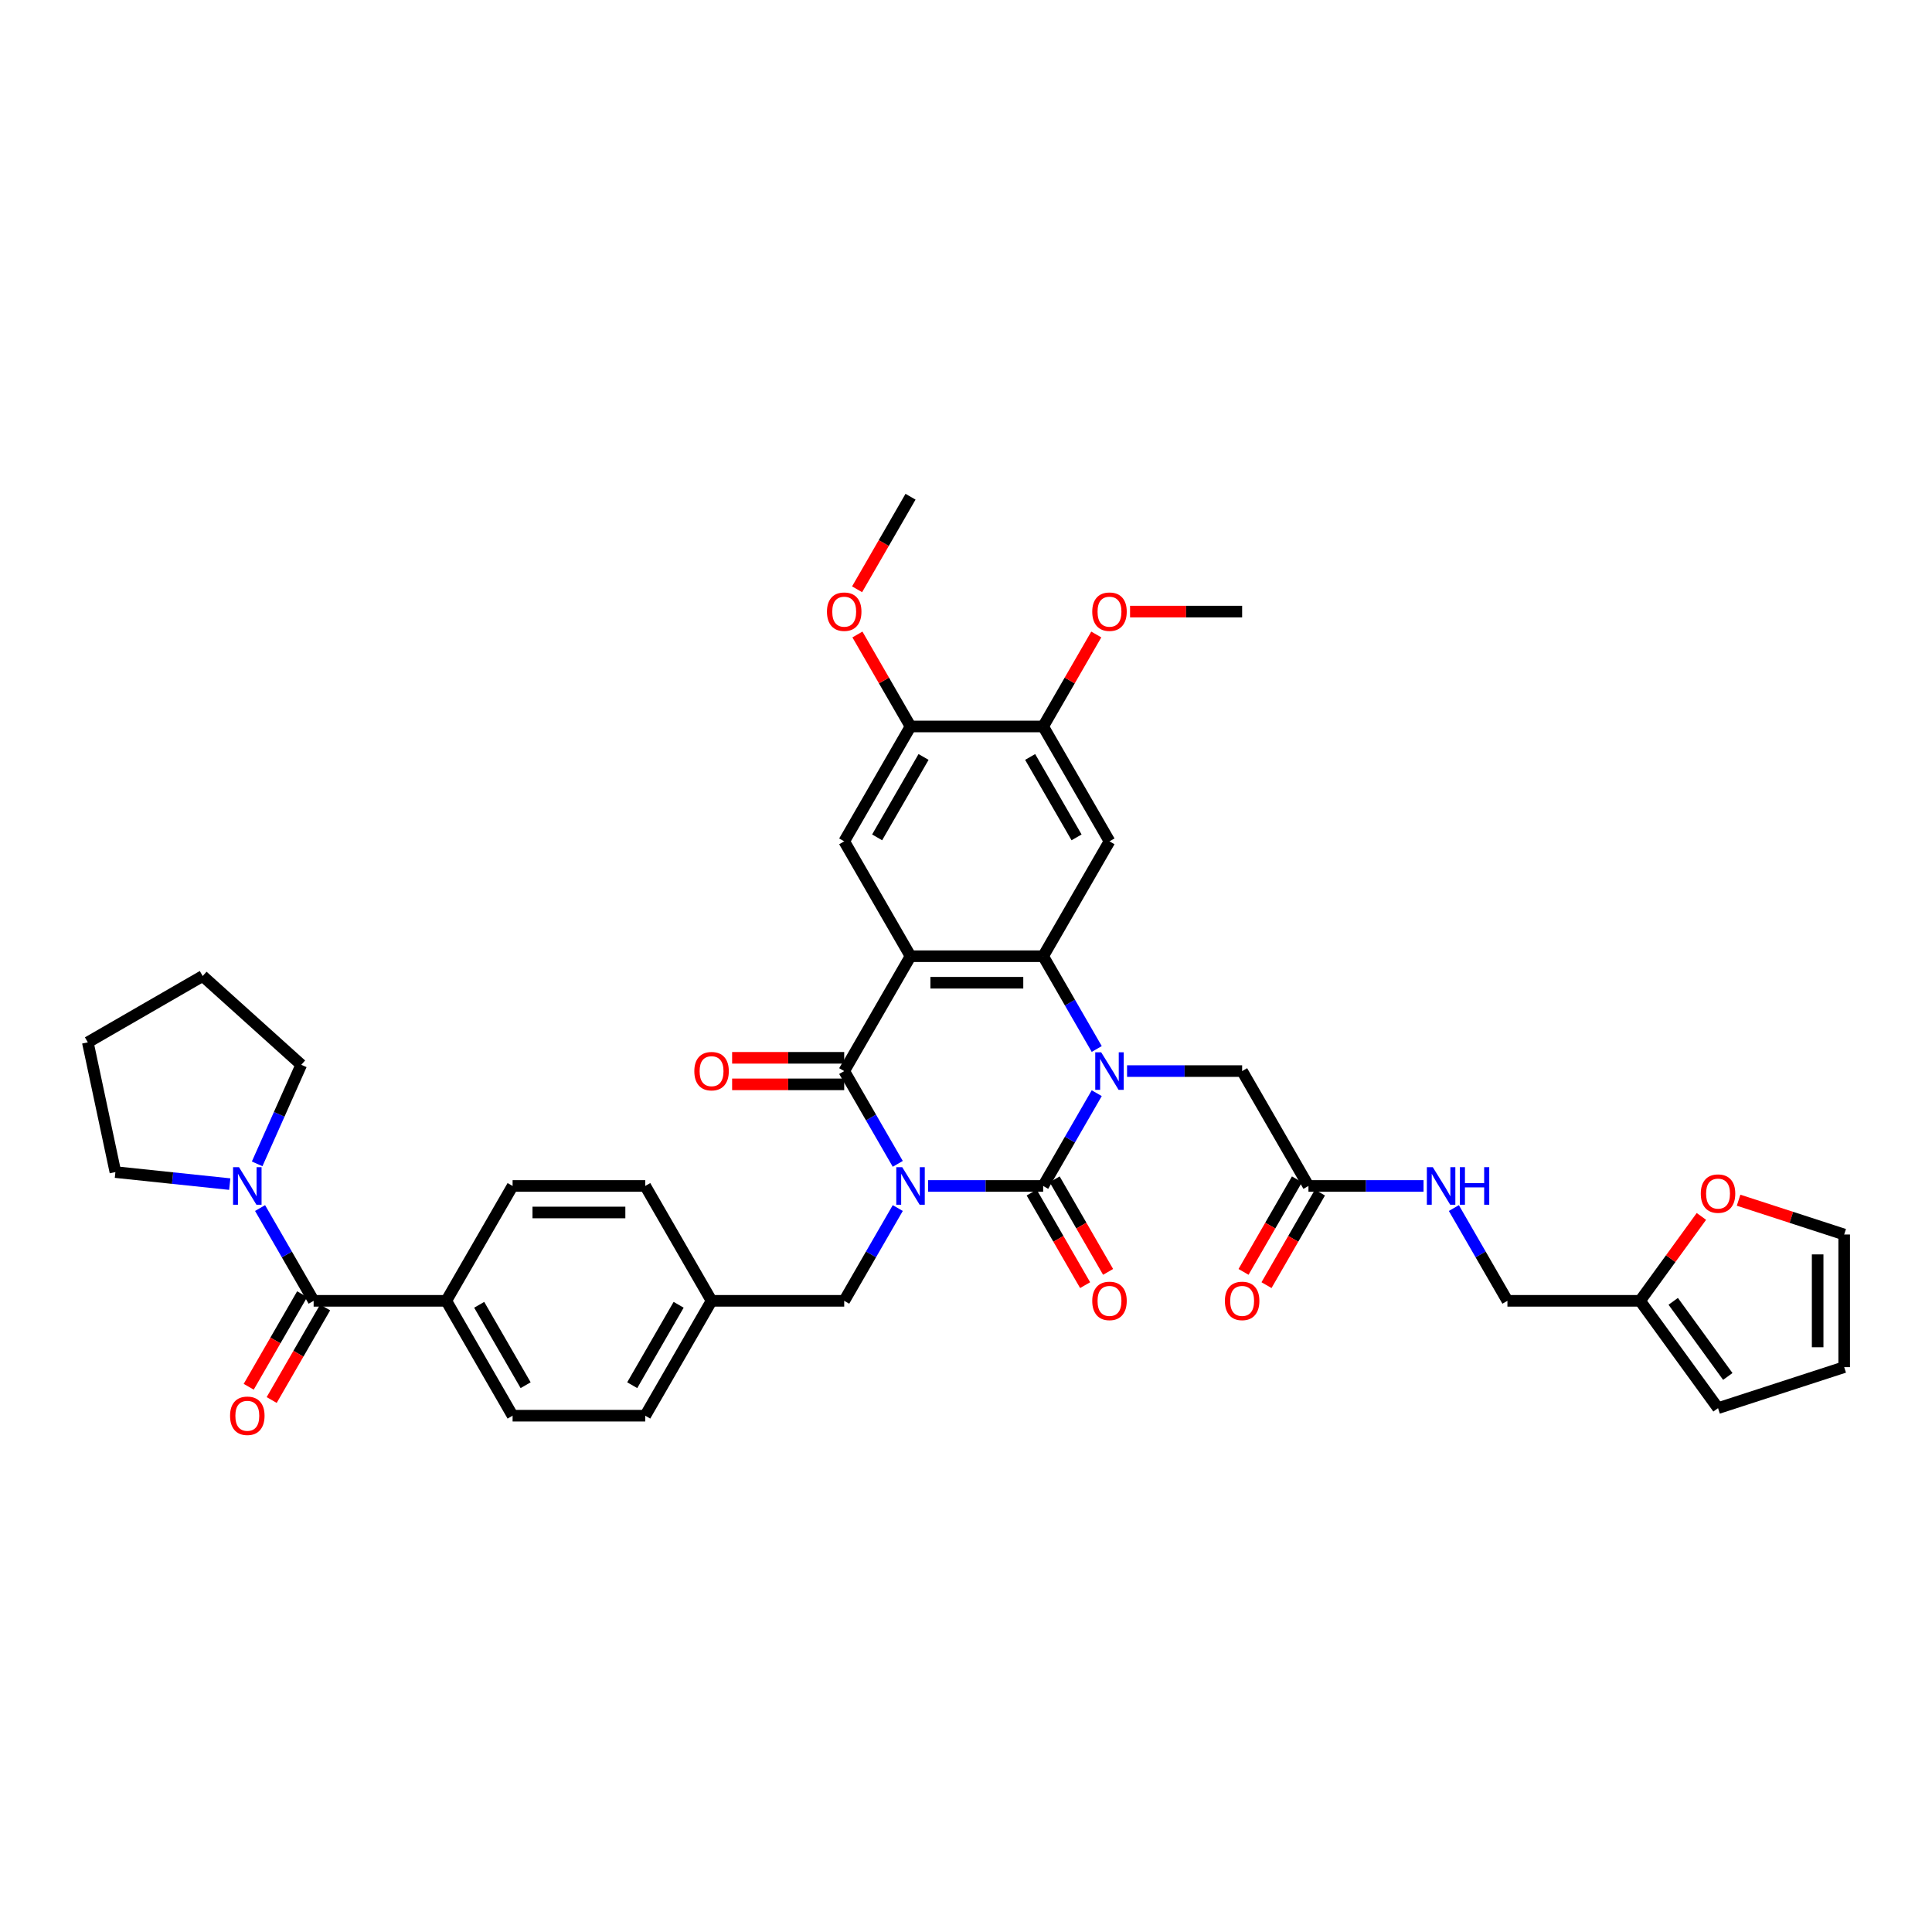 <?xml version='1.0' encoding='iso-8859-1'?>
<svg version='1.1' baseProfile='full'
              xmlns='http://www.w3.org/2000/svg'
                      xmlns:rdkit='http://www.rdkit.org/xml'
                      xmlns:xlink='http://www.w3.org/1999/xlink'
                  xml:space='preserve'
width='1000px' height='1000px' viewBox='0 0 1000 1000'>
<!-- END OF HEADER -->
<rect style='opacity:1.0;fill:#FFFFFF;stroke:none' width='1000' height='1000' x='0' y='0'> </rect>
<path class='bond-0' d='M 480.378,613.849 L 510.161,613.849' style='fill:none;fill-rule:evenodd;stroke:#0000FF;stroke-width:6px;stroke-linecap:butt;stroke-linejoin:miter;stroke-opacity:1' />
<path class='bond-0' d='M 510.161,613.849 L 539.944,613.849' style='fill:none;fill-rule:evenodd;stroke:#000000;stroke-width:6px;stroke-linecap:butt;stroke-linejoin:miter;stroke-opacity:1' />
<path class='bond-3' d='M 464.684,602.411 L 450.822,578.401' style='fill:none;fill-rule:evenodd;stroke:#0000FF;stroke-width:6px;stroke-linecap:butt;stroke-linejoin:miter;stroke-opacity:1' />
<path class='bond-3' d='M 450.822,578.401 L 436.96,554.391' style='fill:none;fill-rule:evenodd;stroke:#000000;stroke-width:6px;stroke-linecap:butt;stroke-linejoin:miter;stroke-opacity:1' />
<path class='bond-9' d='M 464.684,625.287 L 450.822,649.296' style='fill:none;fill-rule:evenodd;stroke:#0000FF;stroke-width:6px;stroke-linecap:butt;stroke-linejoin:miter;stroke-opacity:1' />
<path class='bond-9' d='M 450.822,649.296 L 436.96,673.306' style='fill:none;fill-rule:evenodd;stroke:#000000;stroke-width:6px;stroke-linecap:butt;stroke-linejoin:miter;stroke-opacity:1' />
<path class='bond-1' d='M 539.944,613.849 L 553.806,589.839' style='fill:none;fill-rule:evenodd;stroke:#000000;stroke-width:6px;stroke-linecap:butt;stroke-linejoin:miter;stroke-opacity:1' />
<path class='bond-1' d='M 553.806,589.839 L 567.668,565.829' style='fill:none;fill-rule:evenodd;stroke:#0000FF;stroke-width:6px;stroke-linecap:butt;stroke-linejoin:miter;stroke-opacity:1' />
<path class='bond-14' d='M 533.998,617.281 L 547.828,641.236' style='fill:none;fill-rule:evenodd;stroke:#000000;stroke-width:6px;stroke-linecap:butt;stroke-linejoin:miter;stroke-opacity:1' />
<path class='bond-14' d='M 547.828,641.236 L 561.659,665.191' style='fill:none;fill-rule:evenodd;stroke:#FF0000;stroke-width:6px;stroke-linecap:butt;stroke-linejoin:miter;stroke-opacity:1' />
<path class='bond-14' d='M 545.889,610.416 L 559.72,634.371' style='fill:none;fill-rule:evenodd;stroke:#000000;stroke-width:6px;stroke-linecap:butt;stroke-linejoin:miter;stroke-opacity:1' />
<path class='bond-14' d='M 559.72,634.371 L 573.55,658.326' style='fill:none;fill-rule:evenodd;stroke:#FF0000;stroke-width:6px;stroke-linecap:butt;stroke-linejoin:miter;stroke-opacity:1' />
<path class='bond-10' d='M 583.362,554.391 L 613.145,554.391' style='fill:none;fill-rule:evenodd;stroke:#0000FF;stroke-width:6px;stroke-linecap:butt;stroke-linejoin:miter;stroke-opacity:1' />
<path class='bond-10' d='M 613.145,554.391 L 642.927,554.391' style='fill:none;fill-rule:evenodd;stroke:#000000;stroke-width:6px;stroke-linecap:butt;stroke-linejoin:miter;stroke-opacity:1' />
<path class='bond-39' d='M 567.668,542.953 L 553.806,518.943' style='fill:none;fill-rule:evenodd;stroke:#0000FF;stroke-width:6px;stroke-linecap:butt;stroke-linejoin:miter;stroke-opacity:1' />
<path class='bond-39' d='M 553.806,518.943 L 539.944,494.933' style='fill:none;fill-rule:evenodd;stroke:#000000;stroke-width:6px;stroke-linecap:butt;stroke-linejoin:miter;stroke-opacity:1' />
<path class='bond-2' d='M 471.288,494.933 L 436.96,554.391' style='fill:none;fill-rule:evenodd;stroke:#000000;stroke-width:6px;stroke-linecap:butt;stroke-linejoin:miter;stroke-opacity:1' />
<path class='bond-4' d='M 471.288,494.933 L 539.944,494.933' style='fill:none;fill-rule:evenodd;stroke:#000000;stroke-width:6px;stroke-linecap:butt;stroke-linejoin:miter;stroke-opacity:1' />
<path class='bond-4' d='M 481.586,508.664 L 529.645,508.664' style='fill:none;fill-rule:evenodd;stroke:#000000;stroke-width:6px;stroke-linecap:butt;stroke-linejoin:miter;stroke-opacity:1' />
<path class='bond-7' d='M 471.288,494.933 L 436.96,435.475' style='fill:none;fill-rule:evenodd;stroke:#000000;stroke-width:6px;stroke-linecap:butt;stroke-linejoin:miter;stroke-opacity:1' />
<path class='bond-15' d='M 436.96,547.525 L 407.953,547.525' style='fill:none;fill-rule:evenodd;stroke:#000000;stroke-width:6px;stroke-linecap:butt;stroke-linejoin:miter;stroke-opacity:1' />
<path class='bond-15' d='M 407.953,547.525 L 378.946,547.525' style='fill:none;fill-rule:evenodd;stroke:#FF0000;stroke-width:6px;stroke-linecap:butt;stroke-linejoin:miter;stroke-opacity:1' />
<path class='bond-15' d='M 436.96,561.256 L 407.953,561.256' style='fill:none;fill-rule:evenodd;stroke:#000000;stroke-width:6px;stroke-linecap:butt;stroke-linejoin:miter;stroke-opacity:1' />
<path class='bond-15' d='M 407.953,561.256 L 378.946,561.256' style='fill:none;fill-rule:evenodd;stroke:#FF0000;stroke-width:6px;stroke-linecap:butt;stroke-linejoin:miter;stroke-opacity:1' />
<path class='bond-5' d='M 539.944,494.933 L 574.272,435.475' style='fill:none;fill-rule:evenodd;stroke:#000000;stroke-width:6px;stroke-linecap:butt;stroke-linejoin:miter;stroke-opacity:1' />
<path class='bond-41' d='M 574.272,435.475 L 539.944,376.018' style='fill:none;fill-rule:evenodd;stroke:#000000;stroke-width:6px;stroke-linecap:butt;stroke-linejoin:miter;stroke-opacity:1' />
<path class='bond-41' d='M 557.231,433.422 L 533.201,391.802' style='fill:none;fill-rule:evenodd;stroke:#000000;stroke-width:6px;stroke-linecap:butt;stroke-linejoin:miter;stroke-opacity:1' />
<path class='bond-6' d='M 162.337,673.306 L 230.992,673.306' style='fill:none;fill-rule:evenodd;stroke:#000000;stroke-width:6px;stroke-linecap:butt;stroke-linejoin:miter;stroke-opacity:1' />
<path class='bond-8' d='M 162.337,673.306 L 148.474,649.296' style='fill:none;fill-rule:evenodd;stroke:#000000;stroke-width:6px;stroke-linecap:butt;stroke-linejoin:miter;stroke-opacity:1' />
<path class='bond-8' d='M 148.474,649.296 L 134.612,625.287' style='fill:none;fill-rule:evenodd;stroke:#0000FF;stroke-width:6px;stroke-linecap:butt;stroke-linejoin:miter;stroke-opacity:1' />
<path class='bond-19' d='M 156.391,669.874 L 142.56,693.828' style='fill:none;fill-rule:evenodd;stroke:#000000;stroke-width:6px;stroke-linecap:butt;stroke-linejoin:miter;stroke-opacity:1' />
<path class='bond-19' d='M 142.56,693.828 L 128.73,717.783' style='fill:none;fill-rule:evenodd;stroke:#FF0000;stroke-width:6px;stroke-linecap:butt;stroke-linejoin:miter;stroke-opacity:1' />
<path class='bond-19' d='M 168.282,676.739 L 154.452,700.694' style='fill:none;fill-rule:evenodd;stroke:#000000;stroke-width:6px;stroke-linecap:butt;stroke-linejoin:miter;stroke-opacity:1' />
<path class='bond-19' d='M 154.452,700.694 L 140.622,724.649' style='fill:none;fill-rule:evenodd;stroke:#FF0000;stroke-width:6px;stroke-linecap:butt;stroke-linejoin:miter;stroke-opacity:1' />
<path class='bond-12' d='M 436.96,435.475 L 471.288,376.018' style='fill:none;fill-rule:evenodd;stroke:#000000;stroke-width:6px;stroke-linecap:butt;stroke-linejoin:miter;stroke-opacity:1' />
<path class='bond-12' d='M 454.001,433.422 L 478.03,391.802' style='fill:none;fill-rule:evenodd;stroke:#000000;stroke-width:6px;stroke-linecap:butt;stroke-linejoin:miter;stroke-opacity:1' />
<path class='bond-33' d='M 118.919,612.893 L 89.324,609.783' style='fill:none;fill-rule:evenodd;stroke:#0000FF;stroke-width:6px;stroke-linecap:butt;stroke-linejoin:miter;stroke-opacity:1' />
<path class='bond-33' d='M 89.324,609.783 L 59.729,606.672' style='fill:none;fill-rule:evenodd;stroke:#000000;stroke-width:6px;stroke-linecap:butt;stroke-linejoin:miter;stroke-opacity:1' />
<path class='bond-34' d='M 133.101,602.411 L 144.517,576.769' style='fill:none;fill-rule:evenodd;stroke:#0000FF;stroke-width:6px;stroke-linecap:butt;stroke-linejoin:miter;stroke-opacity:1' />
<path class='bond-34' d='M 144.517,576.769 L 155.933,551.128' style='fill:none;fill-rule:evenodd;stroke:#000000;stroke-width:6px;stroke-linecap:butt;stroke-linejoin:miter;stroke-opacity:1' />
<path class='bond-28' d='M 436.96,673.306 L 368.304,673.306' style='fill:none;fill-rule:evenodd;stroke:#000000;stroke-width:6px;stroke-linecap:butt;stroke-linejoin:miter;stroke-opacity:1' />
<path class='bond-13' d='M 642.927,554.391 L 677.255,613.849' style='fill:none;fill-rule:evenodd;stroke:#000000;stroke-width:6px;stroke-linecap:butt;stroke-linejoin:miter;stroke-opacity:1' />
<path class='bond-11' d='M 539.944,376.018 L 471.288,376.018' style='fill:none;fill-rule:evenodd;stroke:#000000;stroke-width:6px;stroke-linecap:butt;stroke-linejoin:miter;stroke-opacity:1' />
<path class='bond-29' d='M 539.944,376.018 L 553.687,352.214' style='fill:none;fill-rule:evenodd;stroke:#000000;stroke-width:6px;stroke-linecap:butt;stroke-linejoin:miter;stroke-opacity:1' />
<path class='bond-29' d='M 553.687,352.214 L 567.43,328.41' style='fill:none;fill-rule:evenodd;stroke:#FF0000;stroke-width:6px;stroke-linecap:butt;stroke-linejoin:miter;stroke-opacity:1' />
<path class='bond-30' d='M 471.288,376.018 L 457.545,352.214' style='fill:none;fill-rule:evenodd;stroke:#000000;stroke-width:6px;stroke-linecap:butt;stroke-linejoin:miter;stroke-opacity:1' />
<path class='bond-30' d='M 457.545,352.214 L 443.802,328.41' style='fill:none;fill-rule:evenodd;stroke:#FF0000;stroke-width:6px;stroke-linecap:butt;stroke-linejoin:miter;stroke-opacity:1' />
<path class='bond-20' d='M 677.255,613.849 L 707.038,613.849' style='fill:none;fill-rule:evenodd;stroke:#000000;stroke-width:6px;stroke-linecap:butt;stroke-linejoin:miter;stroke-opacity:1' />
<path class='bond-20' d='M 707.038,613.849 L 736.821,613.849' style='fill:none;fill-rule:evenodd;stroke:#0000FF;stroke-width:6px;stroke-linecap:butt;stroke-linejoin:miter;stroke-opacity:1' />
<path class='bond-24' d='M 671.31,610.416 L 657.479,634.371' style='fill:none;fill-rule:evenodd;stroke:#000000;stroke-width:6px;stroke-linecap:butt;stroke-linejoin:miter;stroke-opacity:1' />
<path class='bond-24' d='M 657.479,634.371 L 643.649,658.326' style='fill:none;fill-rule:evenodd;stroke:#FF0000;stroke-width:6px;stroke-linecap:butt;stroke-linejoin:miter;stroke-opacity:1' />
<path class='bond-24' d='M 683.201,617.281 L 669.371,641.236' style='fill:none;fill-rule:evenodd;stroke:#000000;stroke-width:6px;stroke-linecap:butt;stroke-linejoin:miter;stroke-opacity:1' />
<path class='bond-24' d='M 669.371,641.236 L 655.54,665.191' style='fill:none;fill-rule:evenodd;stroke:#FF0000;stroke-width:6px;stroke-linecap:butt;stroke-linejoin:miter;stroke-opacity:1' />
<path class='bond-16' d='M 230.992,673.306 L 265.32,732.764' style='fill:none;fill-rule:evenodd;stroke:#000000;stroke-width:6px;stroke-linecap:butt;stroke-linejoin:miter;stroke-opacity:1' />
<path class='bond-16' d='M 248.033,675.359 L 272.063,716.98' style='fill:none;fill-rule:evenodd;stroke:#000000;stroke-width:6px;stroke-linecap:butt;stroke-linejoin:miter;stroke-opacity:1' />
<path class='bond-40' d='M 230.992,673.306 L 265.32,613.849' style='fill:none;fill-rule:evenodd;stroke:#000000;stroke-width:6px;stroke-linecap:butt;stroke-linejoin:miter;stroke-opacity:1' />
<path class='bond-17' d='M 848.895,673.306 L 780.239,673.306' style='fill:none;fill-rule:evenodd;stroke:#000000;stroke-width:6px;stroke-linecap:butt;stroke-linejoin:miter;stroke-opacity:1' />
<path class='bond-18' d='M 848.895,673.306 L 864.768,651.459' style='fill:none;fill-rule:evenodd;stroke:#000000;stroke-width:6px;stroke-linecap:butt;stroke-linejoin:miter;stroke-opacity:1' />
<path class='bond-18' d='M 864.768,651.459 L 880.64,629.613' style='fill:none;fill-rule:evenodd;stroke:#FF0000;stroke-width:6px;stroke-linecap:butt;stroke-linejoin:miter;stroke-opacity:1' />
<path class='bond-21' d='M 848.895,673.306 L 889.25,728.85' style='fill:none;fill-rule:evenodd;stroke:#000000;stroke-width:6px;stroke-linecap:butt;stroke-linejoin:miter;stroke-opacity:1' />
<path class='bond-21' d='M 866.057,673.567 L 894.305,712.448' style='fill:none;fill-rule:evenodd;stroke:#000000;stroke-width:6px;stroke-linecap:butt;stroke-linejoin:miter;stroke-opacity:1' />
<path class='bond-22' d='M 899.892,621.22 L 927.218,630.099' style='fill:none;fill-rule:evenodd;stroke:#FF0000;stroke-width:6px;stroke-linecap:butt;stroke-linejoin:miter;stroke-opacity:1' />
<path class='bond-22' d='M 927.218,630.099 L 954.545,638.978' style='fill:none;fill-rule:evenodd;stroke:#000000;stroke-width:6px;stroke-linecap:butt;stroke-linejoin:miter;stroke-opacity:1' />
<path class='bond-27' d='M 752.515,625.287 L 766.377,649.296' style='fill:none;fill-rule:evenodd;stroke:#0000FF;stroke-width:6px;stroke-linecap:butt;stroke-linejoin:miter;stroke-opacity:1' />
<path class='bond-27' d='M 766.377,649.296 L 780.239,673.306' style='fill:none;fill-rule:evenodd;stroke:#000000;stroke-width:6px;stroke-linecap:butt;stroke-linejoin:miter;stroke-opacity:1' />
<path class='bond-23' d='M 889.25,728.85 L 954.545,707.634' style='fill:none;fill-rule:evenodd;stroke:#000000;stroke-width:6px;stroke-linecap:butt;stroke-linejoin:miter;stroke-opacity:1' />
<path class='bond-43' d='M 954.545,638.978 L 954.545,707.634' style='fill:none;fill-rule:evenodd;stroke:#000000;stroke-width:6px;stroke-linecap:butt;stroke-linejoin:miter;stroke-opacity:1' />
<path class='bond-43' d='M 940.814,649.277 L 940.814,697.336' style='fill:none;fill-rule:evenodd;stroke:#000000;stroke-width:6px;stroke-linecap:butt;stroke-linejoin:miter;stroke-opacity:1' />
<path class='bond-25' d='M 265.32,732.764 L 333.976,732.764' style='fill:none;fill-rule:evenodd;stroke:#000000;stroke-width:6px;stroke-linecap:butt;stroke-linejoin:miter;stroke-opacity:1' />
<path class='bond-26' d='M 265.32,613.849 L 333.976,613.849' style='fill:none;fill-rule:evenodd;stroke:#000000;stroke-width:6px;stroke-linecap:butt;stroke-linejoin:miter;stroke-opacity:1' />
<path class='bond-26' d='M 275.619,627.58 L 323.678,627.58' style='fill:none;fill-rule:evenodd;stroke:#000000;stroke-width:6px;stroke-linecap:butt;stroke-linejoin:miter;stroke-opacity:1' />
<path class='bond-31' d='M 368.304,673.306 L 333.976,613.849' style='fill:none;fill-rule:evenodd;stroke:#000000;stroke-width:6px;stroke-linecap:butt;stroke-linejoin:miter;stroke-opacity:1' />
<path class='bond-32' d='M 368.304,673.306 L 333.976,732.764' style='fill:none;fill-rule:evenodd;stroke:#000000;stroke-width:6px;stroke-linecap:butt;stroke-linejoin:miter;stroke-opacity:1' />
<path class='bond-32' d='M 351.263,675.359 L 327.234,716.98' style='fill:none;fill-rule:evenodd;stroke:#000000;stroke-width:6px;stroke-linecap:butt;stroke-linejoin:miter;stroke-opacity:1' />
<path class='bond-36' d='M 584.913,316.56 L 613.92,316.56' style='fill:none;fill-rule:evenodd;stroke:#FF0000;stroke-width:6px;stroke-linecap:butt;stroke-linejoin:miter;stroke-opacity:1' />
<path class='bond-36' d='M 613.92,316.56 L 642.927,316.56' style='fill:none;fill-rule:evenodd;stroke:#000000;stroke-width:6px;stroke-linecap:butt;stroke-linejoin:miter;stroke-opacity:1' />
<path class='bond-35' d='M 443.627,305.012 L 457.457,281.057' style='fill:none;fill-rule:evenodd;stroke:#FF0000;stroke-width:6px;stroke-linecap:butt;stroke-linejoin:miter;stroke-opacity:1' />
<path class='bond-35' d='M 457.457,281.057 L 471.288,257.102' style='fill:none;fill-rule:evenodd;stroke:#000000;stroke-width:6px;stroke-linecap:butt;stroke-linejoin:miter;stroke-opacity:1' />
<path class='bond-37' d='M 59.729,606.672 L 45.455,539.517' style='fill:none;fill-rule:evenodd;stroke:#000000;stroke-width:6px;stroke-linecap:butt;stroke-linejoin:miter;stroke-opacity:1' />
<path class='bond-38' d='M 155.933,551.128 L 104.912,505.189' style='fill:none;fill-rule:evenodd;stroke:#000000;stroke-width:6px;stroke-linecap:butt;stroke-linejoin:miter;stroke-opacity:1' />
<path class='bond-42' d='M 45.455,539.517 L 104.912,505.189' style='fill:none;fill-rule:evenodd;stroke:#000000;stroke-width:6px;stroke-linecap:butt;stroke-linejoin:miter;stroke-opacity:1' />
<path  class='atom-0' d='M 466.99 604.127
L 473.361 614.425
Q 473.993 615.441, 475.009 617.281
Q 476.025 619.121, 476.08 619.231
L 476.08 604.127
L 478.661 604.127
L 478.661 623.57
L 475.998 623.57
L 469.16 612.311
Q 468.363 610.993, 467.512 609.482
Q 466.688 607.972, 466.441 607.505
L 466.441 623.57
L 463.914 623.57
L 463.914 604.127
L 466.99 604.127
' fill='#0000FF'/>
<path  class='atom-2' d='M 569.974 544.669
L 576.345 554.968
Q 576.977 555.984, 577.993 557.824
Q 579.009 559.664, 579.064 559.774
L 579.064 544.669
L 581.645 544.669
L 581.645 564.113
L 578.981 564.113
L 572.143 552.853
Q 571.347 551.535, 570.496 550.024
Q 569.672 548.514, 569.425 548.047
L 569.425 564.113
L 566.898 564.113
L 566.898 544.669
L 569.974 544.669
' fill='#0000FF'/>
<path  class='atom-9' d='M 123.711 604.127
L 130.082 614.425
Q 130.714 615.441, 131.73 617.281
Q 132.746 619.121, 132.801 619.231
L 132.801 604.127
L 135.382 604.127
L 135.382 623.57
L 132.718 623.57
L 125.88 612.311
Q 125.084 610.993, 124.233 609.482
Q 123.409 607.972, 123.162 607.505
L 123.162 623.57
L 120.635 623.57
L 120.635 604.127
L 123.711 604.127
' fill='#0000FF'/>
<path  class='atom-15' d='M 565.346 673.361
Q 565.346 668.693, 567.653 666.084
Q 569.96 663.475, 574.272 663.475
Q 578.583 663.475, 580.89 666.084
Q 583.197 668.693, 583.197 673.361
Q 583.197 678.085, 580.863 680.776
Q 578.528 683.44, 574.272 683.44
Q 569.987 683.44, 567.653 680.776
Q 565.346 678.112, 565.346 673.361
M 574.272 681.243
Q 577.238 681.243, 578.83 679.266
Q 580.451 677.261, 580.451 673.361
Q 580.451 669.544, 578.83 667.622
Q 577.238 665.672, 574.272 665.672
Q 571.306 665.672, 569.685 667.594
Q 568.093 669.517, 568.093 673.361
Q 568.093 677.288, 569.685 679.266
Q 571.306 681.243, 574.272 681.243
' fill='#FF0000'/>
<path  class='atom-16' d='M 359.379 554.446
Q 359.379 549.777, 361.686 547.168
Q 363.992 544.559, 368.304 544.559
Q 372.616 544.559, 374.923 547.168
Q 377.229 549.777, 377.229 554.446
Q 377.229 559.169, 374.895 561.861
Q 372.561 564.525, 368.304 564.525
Q 364.02 564.525, 361.686 561.861
Q 359.379 559.197, 359.379 554.446
M 368.304 562.328
Q 371.27 562.328, 372.863 560.35
Q 374.483 558.345, 374.483 554.446
Q 374.483 550.629, 372.863 548.706
Q 371.27 546.756, 368.304 546.756
Q 365.338 546.756, 363.718 548.679
Q 362.125 550.601, 362.125 554.446
Q 362.125 558.373, 363.718 560.35
Q 365.338 562.328, 368.304 562.328
' fill='#FF0000'/>
<path  class='atom-19' d='M 880.325 617.817
Q 880.325 613.149, 882.631 610.54
Q 884.938 607.931, 889.25 607.931
Q 893.561 607.931, 895.868 610.54
Q 898.175 613.149, 898.175 617.817
Q 898.175 622.541, 895.841 625.232
Q 893.507 627.896, 889.25 627.896
Q 884.966 627.896, 882.631 625.232
Q 880.325 622.568, 880.325 617.817
M 889.25 625.699
Q 892.216 625.699, 893.809 623.722
Q 895.429 621.717, 895.429 617.817
Q 895.429 614, 893.809 612.078
Q 892.216 610.128, 889.25 610.128
Q 886.284 610.128, 884.664 612.05
Q 883.071 613.973, 883.071 617.817
Q 883.071 621.745, 884.664 623.722
Q 886.284 625.699, 889.25 625.699
' fill='#FF0000'/>
<path  class='atom-20' d='M 119.083 732.819
Q 119.083 728.15, 121.39 725.541
Q 123.697 722.932, 128.009 722.932
Q 132.32 722.932, 134.627 725.541
Q 136.934 728.15, 136.934 732.819
Q 136.934 737.542, 134.6 740.234
Q 132.265 742.898, 128.009 742.898
Q 123.725 742.898, 121.39 740.234
Q 119.083 737.57, 119.083 732.819
M 128.009 740.701
Q 130.975 740.701, 132.567 738.723
Q 134.188 736.719, 134.188 732.819
Q 134.188 729.002, 132.567 727.079
Q 130.975 725.129, 128.009 725.129
Q 125.043 725.129, 123.422 727.052
Q 121.83 728.974, 121.83 732.819
Q 121.83 736.746, 123.422 738.723
Q 125.043 740.701, 128.009 740.701
' fill='#FF0000'/>
<path  class='atom-21' d='M 741.613 604.127
L 747.985 614.425
Q 748.616 615.441, 749.632 617.281
Q 750.648 619.121, 750.703 619.231
L 750.703 604.127
L 753.285 604.127
L 753.285 623.57
L 750.621 623.57
L 743.783 612.311
Q 742.986 610.993, 742.135 609.482
Q 741.311 607.972, 741.064 607.505
L 741.064 623.57
L 738.538 623.57
L 738.538 604.127
L 741.613 604.127
' fill='#0000FF'/>
<path  class='atom-21' d='M 755.619 604.127
L 758.256 604.127
L 758.256 612.393
L 768.197 612.393
L 768.197 604.127
L 770.833 604.127
L 770.833 623.57
L 768.197 623.57
L 768.197 614.59
L 758.256 614.59
L 758.256 623.57
L 755.619 623.57
L 755.619 604.127
' fill='#0000FF'/>
<path  class='atom-25' d='M 634.002 673.361
Q 634.002 668.693, 636.309 666.084
Q 638.616 663.475, 642.927 663.475
Q 647.239 663.475, 649.546 666.084
Q 651.853 668.693, 651.853 673.361
Q 651.853 678.085, 649.518 680.776
Q 647.184 683.44, 642.927 683.44
Q 638.643 683.44, 636.309 680.776
Q 634.002 678.112, 634.002 673.361
M 642.927 681.243
Q 645.893 681.243, 647.486 679.266
Q 649.106 677.261, 649.106 673.361
Q 649.106 669.544, 647.486 667.622
Q 645.893 665.672, 642.927 665.672
Q 639.962 665.672, 638.341 667.594
Q 636.748 669.517, 636.748 673.361
Q 636.748 677.288, 638.341 679.266
Q 639.962 681.243, 642.927 681.243
' fill='#FF0000'/>
<path  class='atom-30' d='M 565.346 316.615
Q 565.346 311.946, 567.653 309.337
Q 569.96 306.729, 574.272 306.729
Q 578.583 306.729, 580.89 309.337
Q 583.197 311.946, 583.197 316.615
Q 583.197 321.339, 580.863 324.03
Q 578.528 326.694, 574.272 326.694
Q 569.987 326.694, 567.653 324.03
Q 565.346 321.366, 565.346 316.615
M 574.272 324.497
Q 577.238 324.497, 578.83 322.519
Q 580.451 320.515, 580.451 316.615
Q 580.451 312.798, 578.83 310.875
Q 577.238 308.926, 574.272 308.926
Q 571.306 308.926, 569.685 310.848
Q 568.093 312.77, 568.093 316.615
Q 568.093 320.542, 569.685 322.519
Q 571.306 324.497, 574.272 324.497
' fill='#FF0000'/>
<path  class='atom-31' d='M 428.035 316.615
Q 428.035 311.946, 430.342 309.337
Q 432.648 306.729, 436.96 306.729
Q 441.272 306.729, 443.578 309.337
Q 445.885 311.946, 445.885 316.615
Q 445.885 321.339, 443.551 324.03
Q 441.217 326.694, 436.96 326.694
Q 432.676 326.694, 430.342 324.03
Q 428.035 321.366, 428.035 316.615
M 436.96 324.497
Q 439.926 324.497, 441.519 322.519
Q 443.139 320.515, 443.139 316.615
Q 443.139 312.798, 441.519 310.875
Q 439.926 308.926, 436.96 308.926
Q 433.994 308.926, 432.374 310.848
Q 430.781 312.77, 430.781 316.615
Q 430.781 320.542, 432.374 322.519
Q 433.994 324.497, 436.96 324.497
' fill='#FF0000'/>
</svg>
